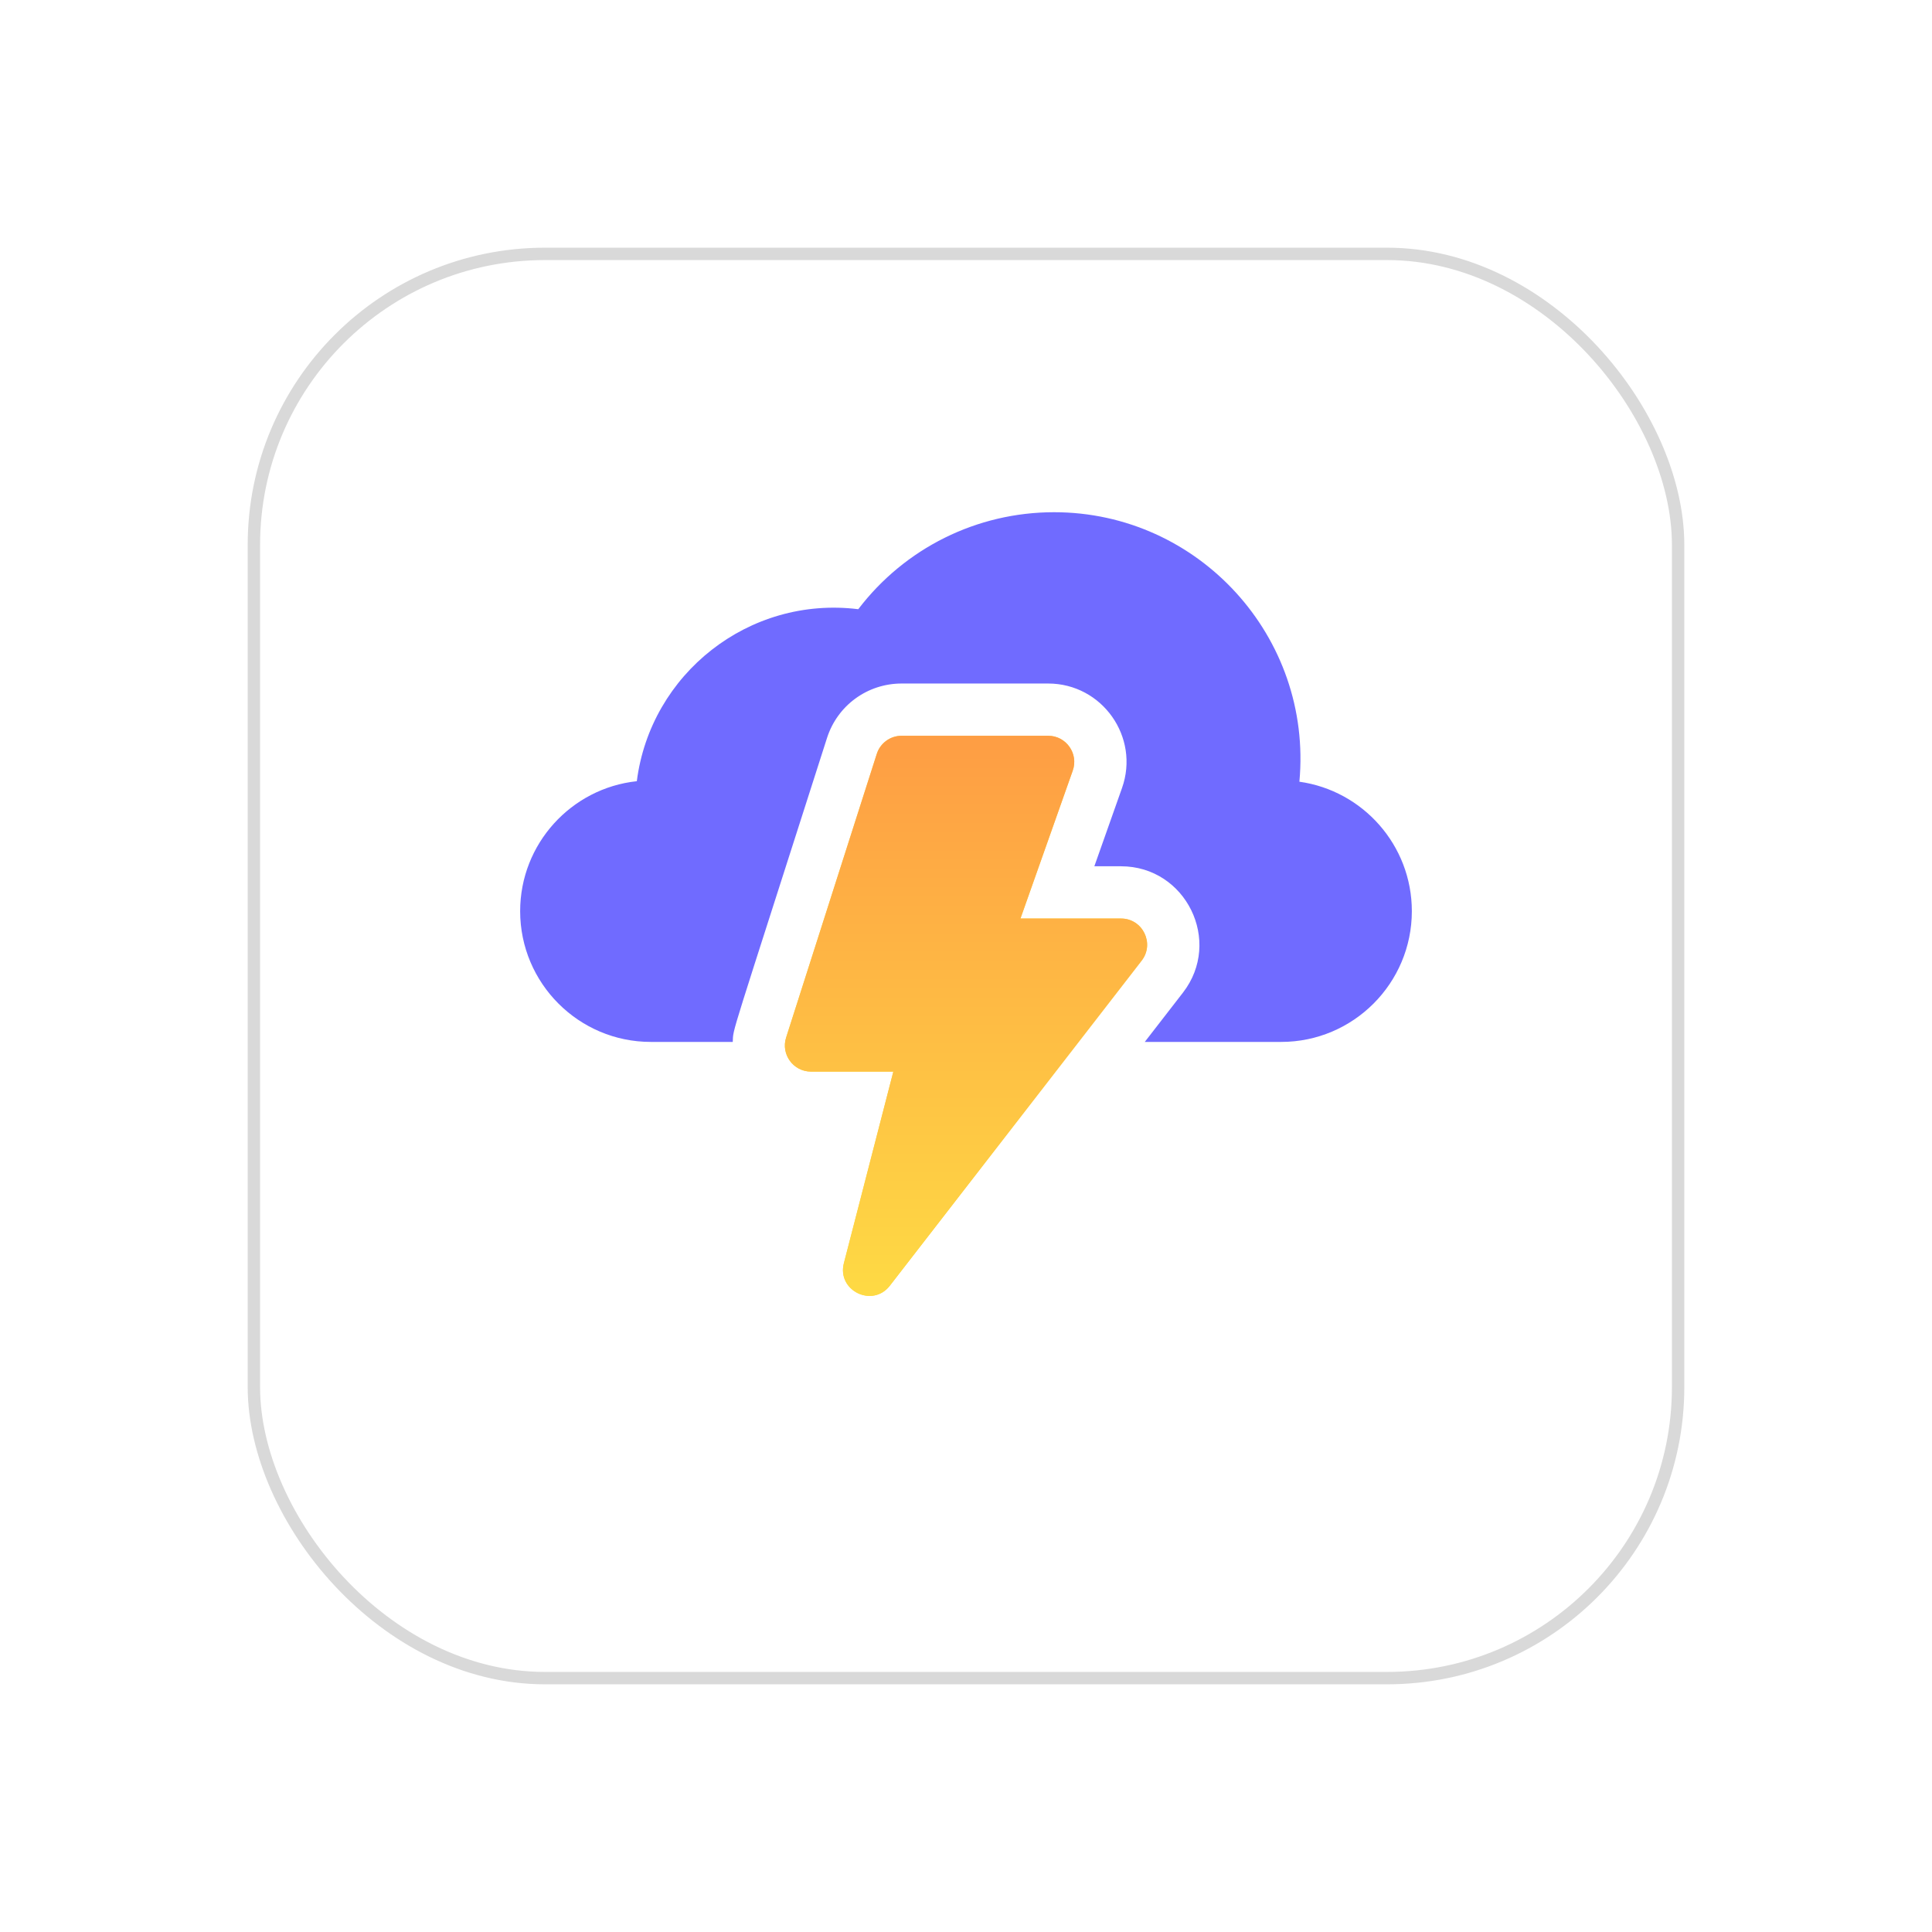 <svg width="156" height="156" viewBox="0 0 156 156" fill="none" xmlns="http://www.w3.org/2000/svg">
<g filter="url(#filter0_d)">
<rect x="20" y="15" width="116" height="116" rx="24" fill="white"/>
<rect x="20.5" y="15.5" width="115" height="115" rx="23.5" stroke="black" stroke-opacity="0.15"/>
</g>
<path d="M90.516 74.166H82.398L86.621 62.221C87.105 60.851 86.087 59.409 84.632 59.409H72.804C71.886 59.409 71.074 60.002 70.795 60.876L63.475 83.777C63.041 85.135 64.056 86.528 65.484 86.528H72.132L68.139 101.997C67.567 104.213 70.451 105.621 71.849 103.816L92.183 77.567C93.255 76.183 92.266 74.166 90.516 74.166Z" fill="#FEDA44"/>
<path d="M90.516 74.166H82.398L86.621 62.221C87.105 60.851 86.087 59.409 84.632 59.409H72.804C71.886 59.409 71.074 60.002 70.795 60.876L63.475 83.777C63.041 85.135 64.056 86.528 65.484 86.528H72.132L68.139 101.997C67.567 104.213 70.451 105.621 71.849 103.816L92.183 77.567C93.255 76.183 92.266 74.166 90.516 74.166Z" fill="url(#paint0_linear)"/>
<path d="M104.92 63.12C106.004 51.426 96.78 41.359 85.113 41.359C78.871 41.359 73.058 44.262 69.301 49.19C60.465 48.099 52.526 54.415 51.42 63.078C46.132 63.642 42 68.134 42 73.573C42 79.394 46.731 84.13 52.547 84.13H59.167C59.22 82.939 58.811 84.512 66.776 59.592C67.617 56.959 70.04 55.191 72.804 55.191H84.632C88.993 55.191 92.052 59.514 90.598 63.627L88.363 69.948H90.516C95.76 69.948 98.729 76.004 95.519 80.149L92.435 84.13H103.453C109.269 84.13 114 79.394 114 73.573C114 68.251 110.044 63.836 104.92 63.12Z" fill="#706BFF"/>
<defs>
<filter id="filter0_d" x="0" y="0" width="156" height="156" filterUnits="userSpaceOnUse" color-interpolation-filters="sRGB">
<feFlood flood-opacity="0" result="BackgroundImageFix"/>
<feColorMatrix in="SourceAlpha" type="matrix" values="0 0 0 0 0 0 0 0 0 0 0 0 0 0 0 0 0 0 127 0"/>
<feOffset dy="5"/>
<feGaussianBlur stdDeviation="10"/>
<feColorMatrix type="matrix" values="0 0 0 0 0 0 0 0 0 0 0 0 0 0 0 0 0 0 0.08 0"/>
<feBlend mode="normal" in2="BackgroundImageFix" result="effect1_dropShadow"/>
<feBlend mode="normal" in="SourceGraphic" in2="effect1_dropShadow" result="shape"/>
</filter>
<linearGradient id="paint0_linear" x1="78.001" y1="59.409" x2="78.001" y2="104.641" gradientUnits="userSpaceOnUse">
<stop stop-color="#FE9D44"/>
<stop offset="1" stop-color="#FEDA44"/>
</linearGradient>
</defs>
</svg>
